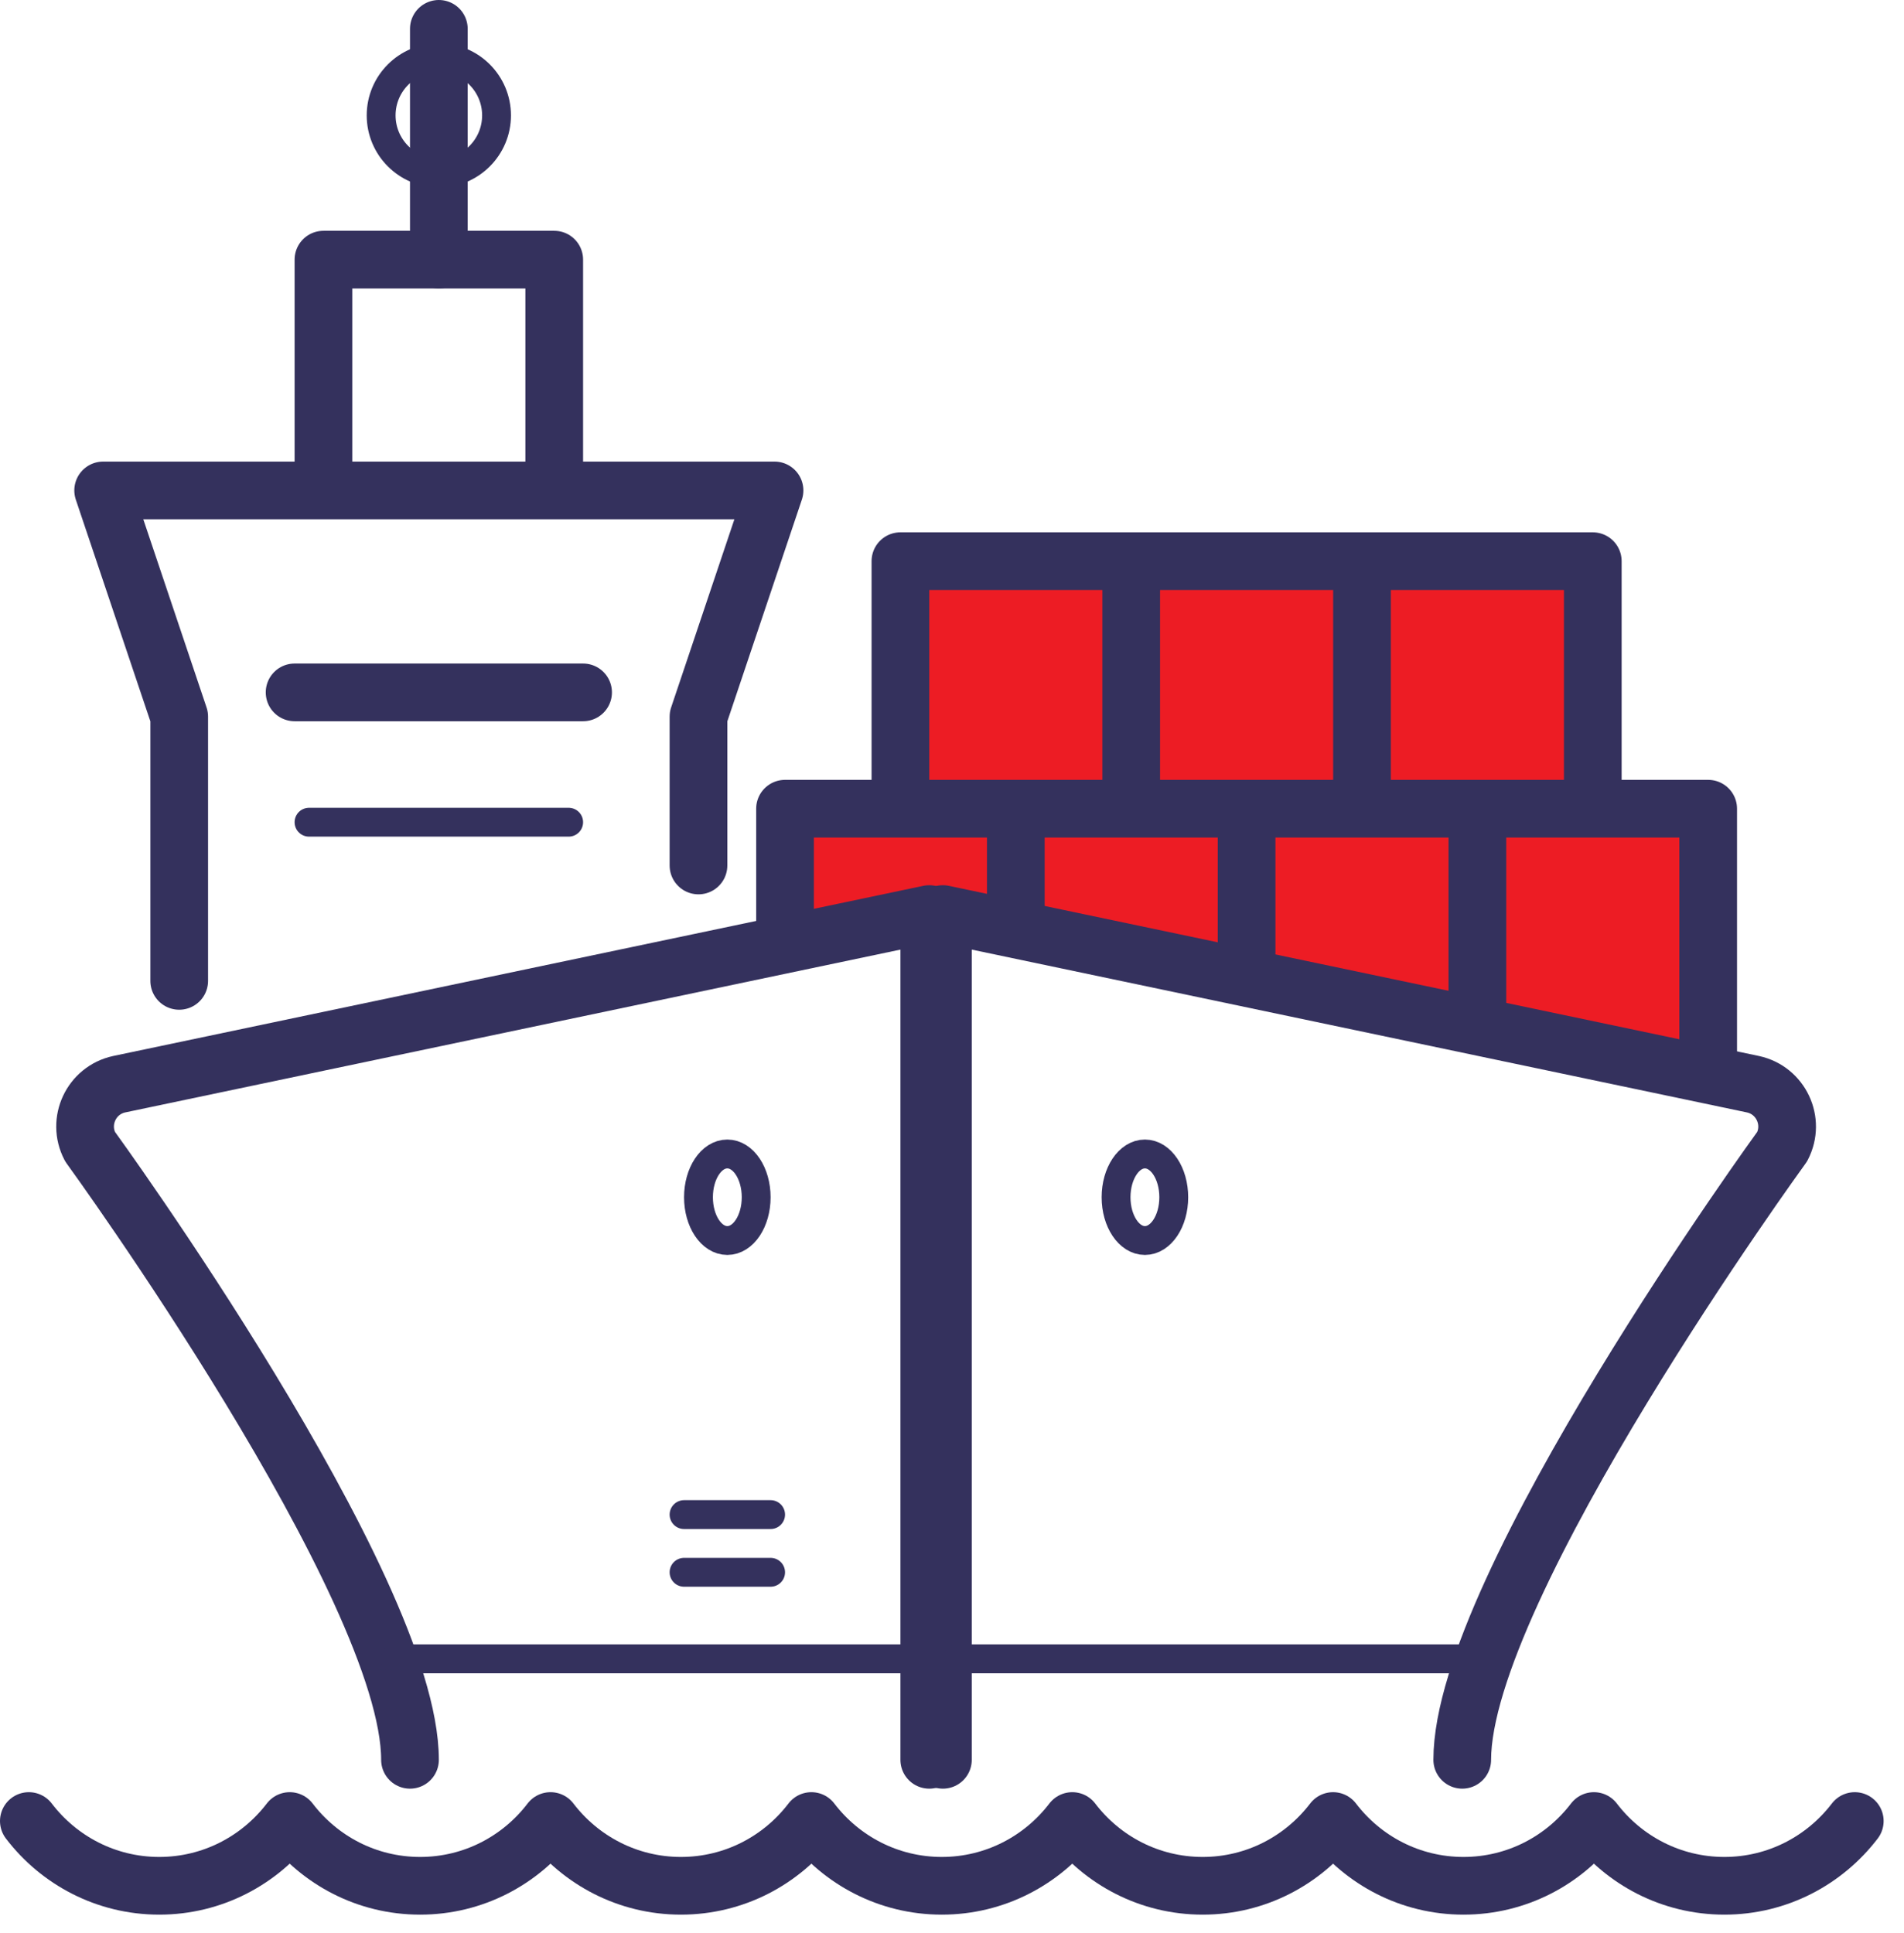 <svg xmlns="http://www.w3.org/2000/svg" width="66" height="67"><g fill="none" fill-rule="evenodd" stroke="#34315D" stroke-linecap="round" stroke-linejoin="round"><path stroke-width="2" d="M11.212 17h8V9h-8zm-5 17v-9.16L3.576 17h23.272l-2.636 7.84V30m-14-6h10"/><path fill="#ED1C24" stroke-width="2" d="M31.212 28.032h8v-8.58h-8zm-4 3.968v-3.968h8V32m0 0v-3.968h8V33m0 0v-4.968h8V35m0 0v-6.968h8V37m-20-8.968h8v-8.58h-8zm8 0h8v-8.58h-8z"/><path d="M26.212 41.5c0 .83-.447 1.5-1 1.5-.553 0-1-.67-1-1.5s.447-1.5 1-1.5c.553 0 1 .67 1 1.5z"/><path stroke-width="2" d="M1 63.122c1.04 1.362 2.676 2.245 4.52 2.245 1.845 0 3.48-.883 4.523-2.245 1.04 1.362 2.673 2.245 4.52 2.245 1.845 0 3.48-.883 4.52-2.245 1.04 1.362 2.677 2.245 4.52 2.245 1.848 0 3.483-.883 4.523-2.245 1.04 1.362 2.676 2.245 4.52 2.245 1.846 0 3.482-.883 4.524-2.245 1.038 1.362 2.674 2.245 4.52 2.245 1.845 0 3.48-.883 4.52-2.245 1.04 1.362 2.675 2.245 4.52 2.245 1.847 0 3.482-.883 4.522-2.245 1.04 1.362 2.676 2.245 4.522 2.245 1.843 0 3.478-.883 4.52-2.245M14.212 61c0-6-11.092-21.258-11.092-21.258-.457-.878.045-1.95 1.01-2.16l28.082-5.898V61"/><path d="M31.712 57.5h-18m24.975-16c0 .83.448 1.5 1 1.5.553 0 1-.67 1-1.5s-.447-1.5-1-1.5c-.552 0-1 .67-1 1.5z"/><path stroke-width="2" d="M50.687 61c0-6 11.092-21.258 11.092-21.258.455-.878-.047-1.95-1.014-2.16l-28.08-5.898V61"/><path d="M33.187 57.5h18"/><path stroke-width="2" d="M15.212 9V1"/><path d="M17.212 4c0 1.104-.896 2-2 2s-2-.896-2-2 .896-2 2-2 2 .896 2 2zm-6.5 24.5h9m4 26h3m-3 0h3m-3-2h3"/></g></svg>